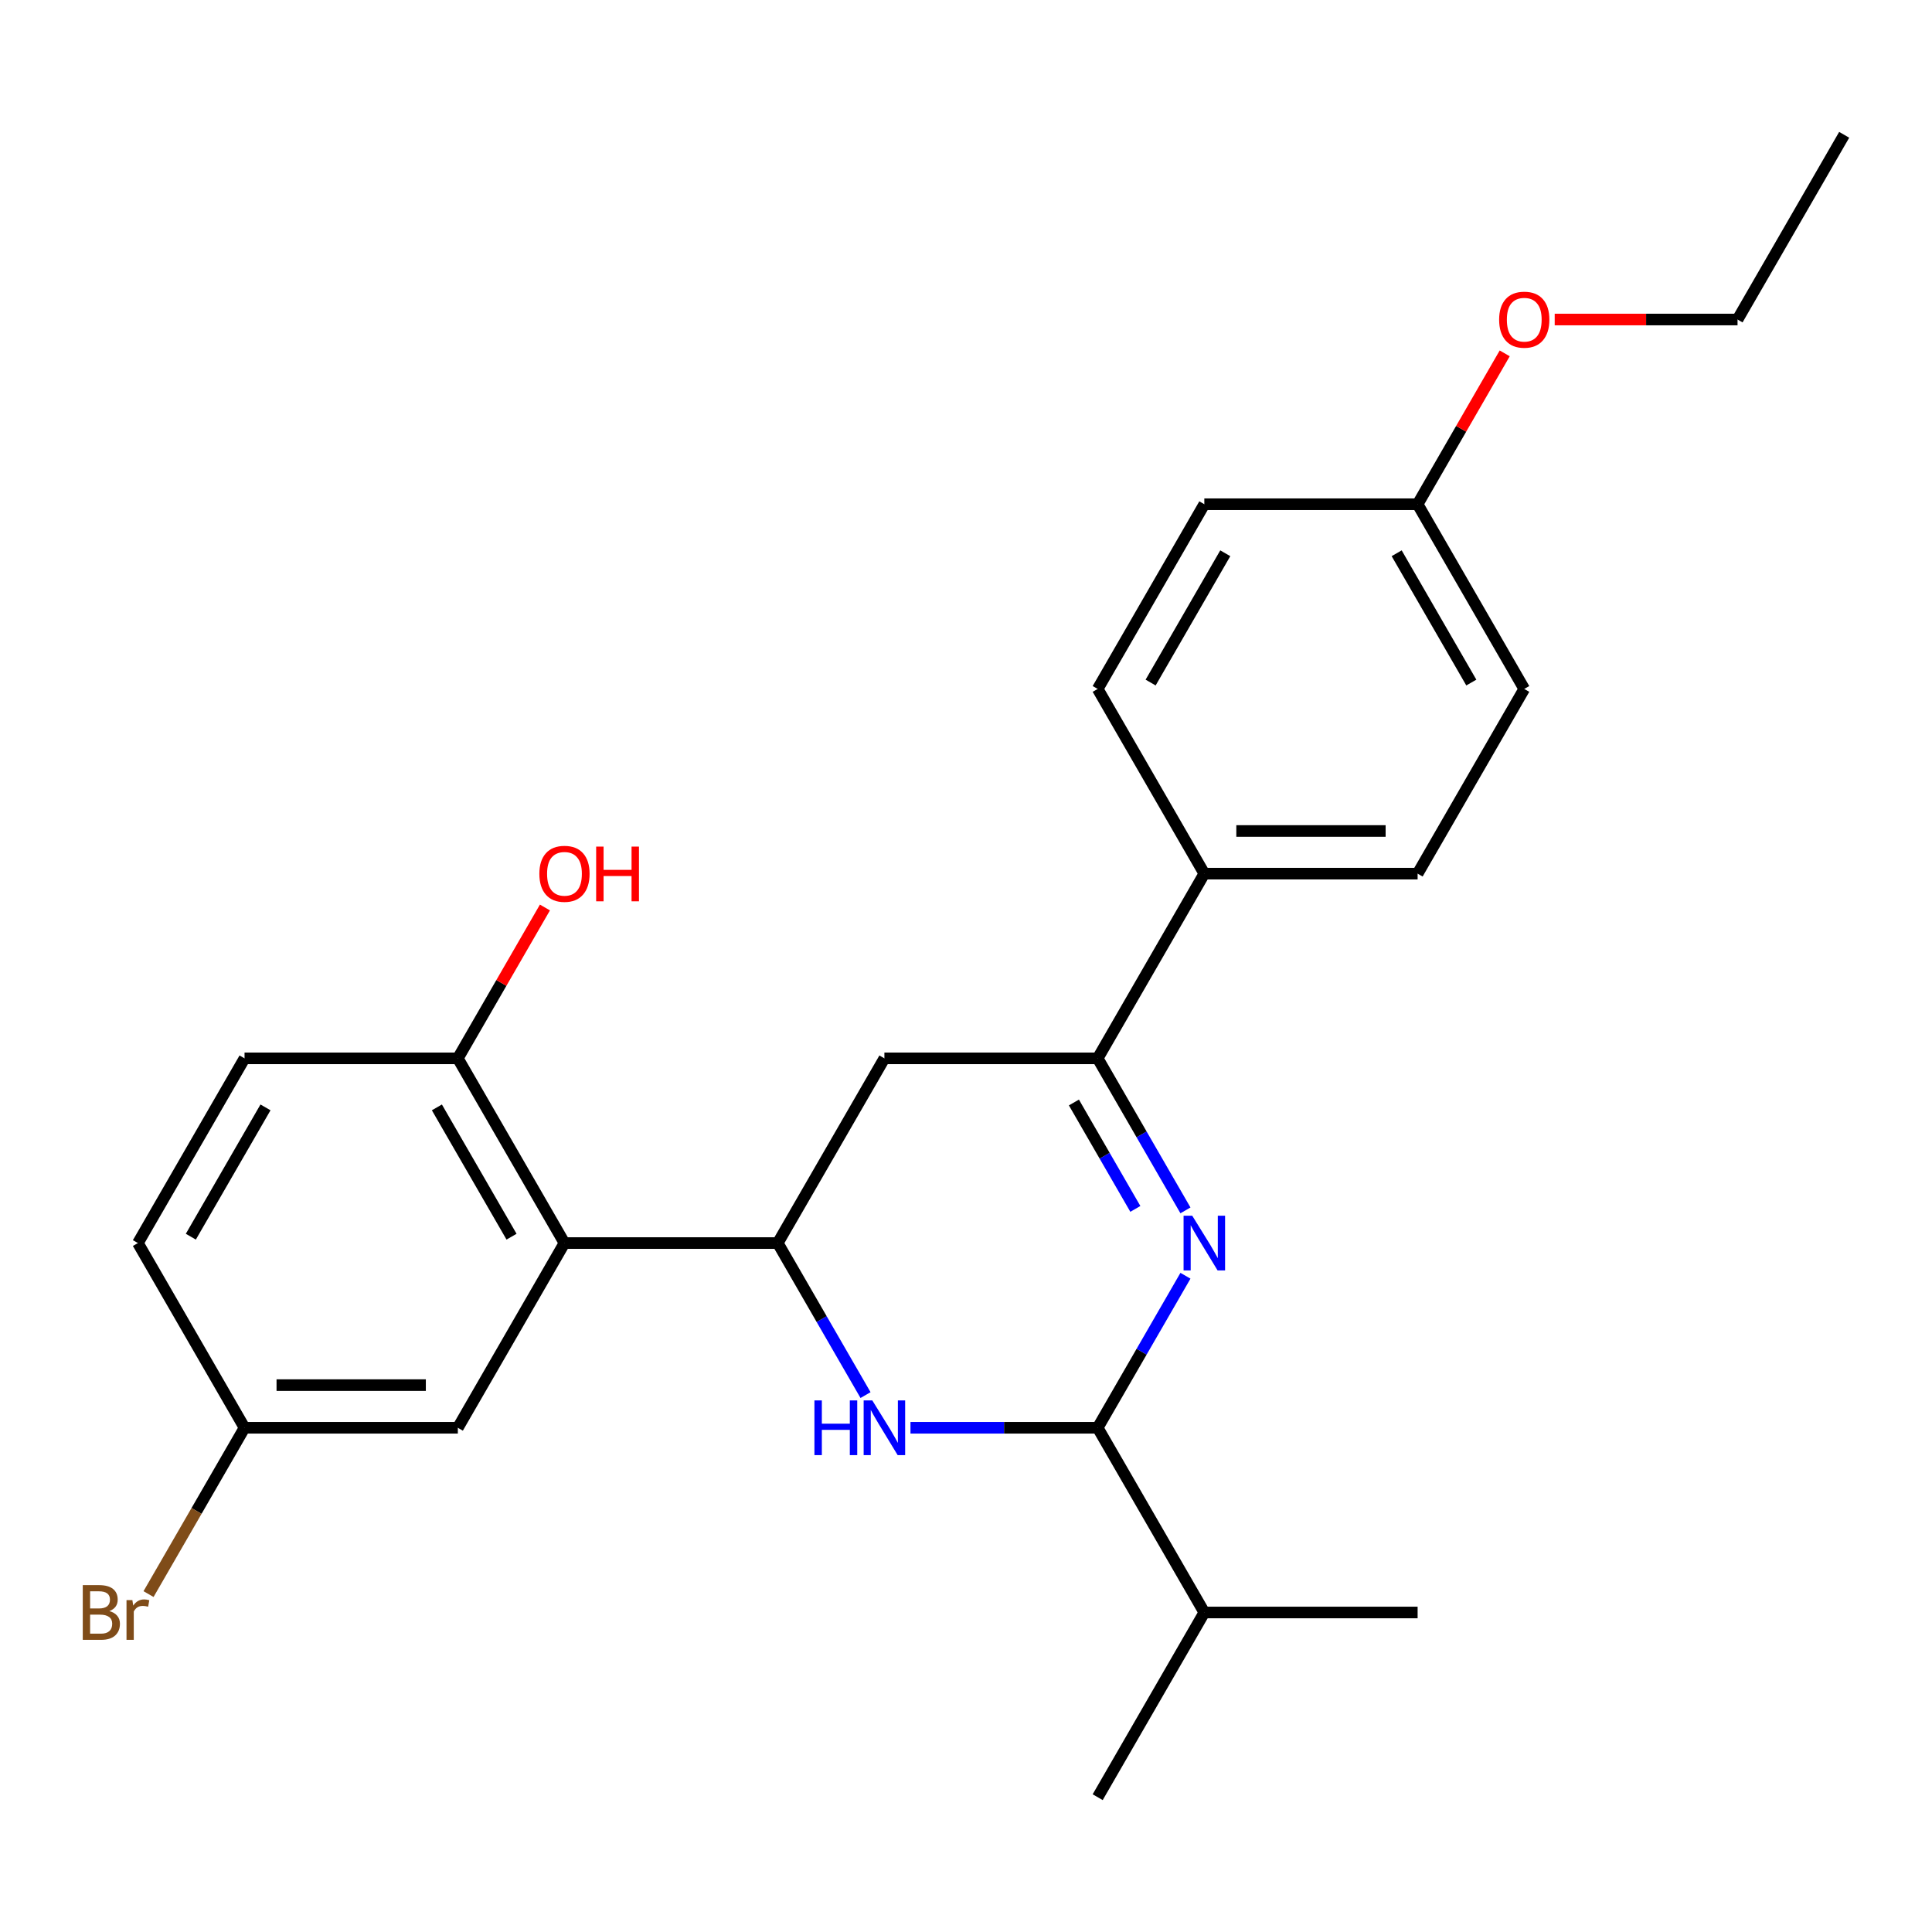 <?xml version='1.0' encoding='iso-8859-1'?>
<svg version='1.1' baseProfile='full'
              xmlns='http://www.w3.org/2000/svg'
                      xmlns:rdkit='http://www.rdkit.org/xml'
                      xmlns:xlink='http://www.w3.org/1999/xlink'
                  xml:space='preserve'
width='1000px' height='1000px' viewBox='0 0 1000 1000'>
<!-- END OF HEADER -->
<rect style='opacity:1.0;fill:#FFFFFF;stroke:none' width='1000' height='1000' x='0' y='0'> </rect>
<path class='bond-2' d='M 613.59,660.328 L 590.875,699.671' style='fill:none;fill-rule:evenodd;stroke:#0000FF;stroke-width:6px;stroke-linecap:butt;stroke-linejoin:miter;stroke-opacity:1' />
<path class='bond-2' d='M 590.875,699.671 L 568.16,739.014' style='fill:none;fill-rule:evenodd;stroke:#000000;stroke-width:6px;stroke-linecap:butt;stroke-linejoin:miter;stroke-opacity:1' />
<path class='bond-3' d='M 613.59,626.488 L 590.875,587.146' style='fill:none;fill-rule:evenodd;stroke:#0000FF;stroke-width:6px;stroke-linecap:butt;stroke-linejoin:miter;stroke-opacity:1' />
<path class='bond-3' d='M 590.875,587.146 L 568.16,547.803' style='fill:none;fill-rule:evenodd;stroke:#000000;stroke-width:6px;stroke-linecap:butt;stroke-linejoin:miter;stroke-opacity:1' />
<path class='bond-3' d='M 587.654,625.725 L 571.754,598.185' style='fill:none;fill-rule:evenodd;stroke:#0000FF;stroke-width:6px;stroke-linecap:butt;stroke-linejoin:miter;stroke-opacity:1' />
<path class='bond-3' d='M 571.754,598.185 L 555.854,570.645' style='fill:none;fill-rule:evenodd;stroke:#000000;stroke-width:6px;stroke-linecap:butt;stroke-linejoin:miter;stroke-opacity:1' />
<path class='bond-0' d='M 471.264,739.014 L 519.712,739.014' style='fill:none;fill-rule:evenodd;stroke:#0000FF;stroke-width:6px;stroke-linecap:butt;stroke-linejoin:miter;stroke-opacity:1' />
<path class='bond-0' d='M 519.712,739.014 L 568.16,739.014' style='fill:none;fill-rule:evenodd;stroke:#000000;stroke-width:6px;stroke-linecap:butt;stroke-linejoin:miter;stroke-opacity:1' />
<path class='bond-25' d='M 447.996,722.094 L 425.281,682.751' style='fill:none;fill-rule:evenodd;stroke:#0000FF;stroke-width:6px;stroke-linecap:butt;stroke-linejoin:miter;stroke-opacity:1' />
<path class='bond-25' d='M 425.281,682.751 L 402.567,643.408' style='fill:none;fill-rule:evenodd;stroke:#000000;stroke-width:6px;stroke-linecap:butt;stroke-linejoin:miter;stroke-opacity:1' />
<path class='bond-1' d='M 402.567,643.408 L 457.765,547.803' style='fill:none;fill-rule:evenodd;stroke:#000000;stroke-width:6px;stroke-linecap:butt;stroke-linejoin:miter;stroke-opacity:1' />
<path class='bond-4' d='M 402.567,643.408 L 292.171,643.408' style='fill:none;fill-rule:evenodd;stroke:#000000;stroke-width:6px;stroke-linecap:butt;stroke-linejoin:miter;stroke-opacity:1' />
<path class='bond-9' d='M 568.16,739.014 L 623.358,834.619' style='fill:none;fill-rule:evenodd;stroke:#000000;stroke-width:6px;stroke-linecap:butt;stroke-linejoin:miter;stroke-opacity:1' />
<path class='bond-5' d='M 568.16,547.803 L 457.765,547.803' style='fill:none;fill-rule:evenodd;stroke:#000000;stroke-width:6px;stroke-linecap:butt;stroke-linejoin:miter;stroke-opacity:1' />
<path class='bond-6' d='M 568.16,547.803 L 623.358,452.197' style='fill:none;fill-rule:evenodd;stroke:#000000;stroke-width:6px;stroke-linecap:butt;stroke-linejoin:miter;stroke-opacity:1' />
<path class='bond-7' d='M 292.171,643.408 L 236.973,547.803' style='fill:none;fill-rule:evenodd;stroke:#000000;stroke-width:6px;stroke-linecap:butt;stroke-linejoin:miter;stroke-opacity:1' />
<path class='bond-7' d='M 264.77,640.107 L 226.132,573.183' style='fill:none;fill-rule:evenodd;stroke:#000000;stroke-width:6px;stroke-linecap:butt;stroke-linejoin:miter;stroke-opacity:1' />
<path class='bond-8' d='M 292.171,643.408 L 236.973,739.014' style='fill:none;fill-rule:evenodd;stroke:#000000;stroke-width:6px;stroke-linecap:butt;stroke-linejoin:miter;stroke-opacity:1' />
<path class='bond-10' d='M 623.358,452.197 L 733.754,452.197' style='fill:none;fill-rule:evenodd;stroke:#000000;stroke-width:6px;stroke-linecap:butt;stroke-linejoin:miter;stroke-opacity:1' />
<path class='bond-10' d='M 639.918,430.118 L 717.195,430.118' style='fill:none;fill-rule:evenodd;stroke:#000000;stroke-width:6px;stroke-linecap:butt;stroke-linejoin:miter;stroke-opacity:1' />
<path class='bond-11' d='M 623.358,452.197 L 568.16,356.592' style='fill:none;fill-rule:evenodd;stroke:#000000;stroke-width:6px;stroke-linecap:butt;stroke-linejoin:miter;stroke-opacity:1' />
<path class='bond-12' d='M 236.973,547.803 L 126.577,547.803' style='fill:none;fill-rule:evenodd;stroke:#000000;stroke-width:6px;stroke-linecap:butt;stroke-linejoin:miter;stroke-opacity:1' />
<path class='bond-19' d='M 236.973,547.803 L 259.514,508.76' style='fill:none;fill-rule:evenodd;stroke:#000000;stroke-width:6px;stroke-linecap:butt;stroke-linejoin:miter;stroke-opacity:1' />
<path class='bond-19' d='M 259.514,508.76 L 282.056,469.717' style='fill:none;fill-rule:evenodd;stroke:#FF0000;stroke-width:6px;stroke-linecap:butt;stroke-linejoin:miter;stroke-opacity:1' />
<path class='bond-13' d='M 236.973,739.014 L 126.577,739.014' style='fill:none;fill-rule:evenodd;stroke:#000000;stroke-width:6px;stroke-linecap:butt;stroke-linejoin:miter;stroke-opacity:1' />
<path class='bond-13' d='M 220.414,716.935 L 143.137,716.935' style='fill:none;fill-rule:evenodd;stroke:#000000;stroke-width:6px;stroke-linecap:butt;stroke-linejoin:miter;stroke-opacity:1' />
<path class='bond-21' d='M 623.358,834.619 L 568.16,930.225' style='fill:none;fill-rule:evenodd;stroke:#000000;stroke-width:6px;stroke-linecap:butt;stroke-linejoin:miter;stroke-opacity:1' />
<path class='bond-22' d='M 623.358,834.619 L 733.754,834.619' style='fill:none;fill-rule:evenodd;stroke:#000000;stroke-width:6px;stroke-linecap:butt;stroke-linejoin:miter;stroke-opacity:1' />
<path class='bond-17' d='M 733.754,452.197 L 788.952,356.592' style='fill:none;fill-rule:evenodd;stroke:#000000;stroke-width:6px;stroke-linecap:butt;stroke-linejoin:miter;stroke-opacity:1' />
<path class='bond-16' d='M 568.16,356.592 L 623.358,260.986' style='fill:none;fill-rule:evenodd;stroke:#000000;stroke-width:6px;stroke-linecap:butt;stroke-linejoin:miter;stroke-opacity:1' />
<path class='bond-16' d='M 595.561,353.29 L 634.2,286.367' style='fill:none;fill-rule:evenodd;stroke:#000000;stroke-width:6px;stroke-linecap:butt;stroke-linejoin:miter;stroke-opacity:1' />
<path class='bond-27' d='M 126.577,547.803 L 71.379,643.408' style='fill:none;fill-rule:evenodd;stroke:#000000;stroke-width:6px;stroke-linecap:butt;stroke-linejoin:miter;stroke-opacity:1' />
<path class='bond-27' d='M 137.419,573.183 L 98.78,640.107' style='fill:none;fill-rule:evenodd;stroke:#000000;stroke-width:6px;stroke-linecap:butt;stroke-linejoin:miter;stroke-opacity:1' />
<path class='bond-15' d='M 126.577,739.014 L 71.379,643.408' style='fill:none;fill-rule:evenodd;stroke:#000000;stroke-width:6px;stroke-linecap:butt;stroke-linejoin:miter;stroke-opacity:1' />
<path class='bond-18' d='M 126.577,739.014 L 101.727,782.057' style='fill:none;fill-rule:evenodd;stroke:#000000;stroke-width:6px;stroke-linecap:butt;stroke-linejoin:miter;stroke-opacity:1' />
<path class='bond-18' d='M 101.727,782.057 L 76.876,825.099' style='fill:none;fill-rule:evenodd;stroke:#7F4C19;stroke-width:6px;stroke-linecap:butt;stroke-linejoin:miter;stroke-opacity:1' />
<path class='bond-14' d='M 733.754,260.986 L 623.358,260.986' style='fill:none;fill-rule:evenodd;stroke:#000000;stroke-width:6px;stroke-linecap:butt;stroke-linejoin:miter;stroke-opacity:1' />
<path class='bond-20' d='M 733.754,260.986 L 756.295,221.943' style='fill:none;fill-rule:evenodd;stroke:#000000;stroke-width:6px;stroke-linecap:butt;stroke-linejoin:miter;stroke-opacity:1' />
<path class='bond-20' d='M 756.295,221.943 L 778.837,182.901' style='fill:none;fill-rule:evenodd;stroke:#FF0000;stroke-width:6px;stroke-linecap:butt;stroke-linejoin:miter;stroke-opacity:1' />
<path class='bond-26' d='M 733.754,260.986 L 788.952,356.592' style='fill:none;fill-rule:evenodd;stroke:#000000;stroke-width:6px;stroke-linecap:butt;stroke-linejoin:miter;stroke-opacity:1' />
<path class='bond-26' d='M 722.913,286.367 L 761.551,353.29' style='fill:none;fill-rule:evenodd;stroke:#000000;stroke-width:6px;stroke-linecap:butt;stroke-linejoin:miter;stroke-opacity:1' />
<path class='bond-23' d='M 804.712,165.381 L 852.03,165.381' style='fill:none;fill-rule:evenodd;stroke:#FF0000;stroke-width:6px;stroke-linecap:butt;stroke-linejoin:miter;stroke-opacity:1' />
<path class='bond-23' d='M 852.03,165.381 L 899.348,165.381' style='fill:none;fill-rule:evenodd;stroke:#000000;stroke-width:6px;stroke-linecap:butt;stroke-linejoin:miter;stroke-opacity:1' />
<path class='bond-24' d='M 899.348,165.381 L 954.545,69.775' style='fill:none;fill-rule:evenodd;stroke:#000000;stroke-width:6px;stroke-linecap:butt;stroke-linejoin:miter;stroke-opacity:1' />
<path  class='atom-0' d='M 617.098 629.248
L 626.378 644.248
Q 627.298 645.728, 628.778 648.408
Q 630.258 651.088, 630.338 651.248
L 630.338 629.248
L 634.098 629.248
L 634.098 657.568
L 630.218 657.568
L 620.258 641.168
Q 619.098 639.248, 617.858 637.048
Q 616.658 634.848, 616.298 634.168
L 616.298 657.568
L 612.618 657.568
L 612.618 629.248
L 617.098 629.248
' fill='#0000FF'/>
<path  class='atom-1' d='M 421.545 724.854
L 425.385 724.854
L 425.385 736.894
L 439.865 736.894
L 439.865 724.854
L 443.705 724.854
L 443.705 753.174
L 439.865 753.174
L 439.865 740.094
L 425.385 740.094
L 425.385 753.174
L 421.545 753.174
L 421.545 724.854
' fill='#0000FF'/>
<path  class='atom-1' d='M 451.505 724.854
L 460.785 739.854
Q 461.705 741.334, 463.185 744.014
Q 464.665 746.694, 464.745 746.854
L 464.745 724.854
L 468.505 724.854
L 468.505 753.174
L 464.625 753.174
L 454.665 736.774
Q 453.505 734.854, 452.265 732.654
Q 451.065 730.454, 450.705 729.774
L 450.705 753.174
L 447.025 753.174
L 447.025 724.854
L 451.505 724.854
' fill='#0000FF'/>
<path  class='atom-19' d='M 56.599 833.899
Q 59.319 834.659, 60.679 836.339
Q 62.08 837.979, 62.08 840.419
Q 62.08 844.339, 59.559 846.579
Q 57.08 848.779, 52.359 848.779
L 42.84 848.779
L 42.84 820.459
L 51.2 820.459
Q 56.039 820.459, 58.48 822.419
Q 60.919 824.379, 60.919 827.979
Q 60.919 832.259, 56.599 833.899
M 46.639 823.659
L 46.639 832.539
L 51.2 832.539
Q 53.999 832.539, 55.44 831.419
Q 56.919 830.259, 56.919 827.979
Q 56.919 823.659, 51.2 823.659
L 46.639 823.659
M 52.359 845.579
Q 55.12 845.579, 56.599 844.259
Q 58.08 842.939, 58.08 840.419
Q 58.08 838.099, 56.44 836.939
Q 54.84 835.739, 51.76 835.739
L 46.639 835.739
L 46.639 845.579
L 52.359 845.579
' fill='#7F4C19'/>
<path  class='atom-19' d='M 68.519 828.219
L 68.96 831.059
Q 71.12 827.859, 74.639 827.859
Q 75.76 827.859, 77.279 828.259
L 76.68 831.619
Q 74.96 831.219, 73.999 831.219
Q 72.32 831.219, 71.2 831.899
Q 70.12 832.539, 69.24 834.099
L 69.24 848.779
L 65.48 848.779
L 65.48 828.219
L 68.519 828.219
' fill='#7F4C19'/>
<path  class='atom-20' d='M 279.171 452.277
Q 279.171 445.477, 282.531 441.677
Q 285.891 437.877, 292.171 437.877
Q 298.451 437.877, 301.811 441.677
Q 305.171 445.477, 305.171 452.277
Q 305.171 459.157, 301.771 463.077
Q 298.371 466.957, 292.171 466.957
Q 285.931 466.957, 282.531 463.077
Q 279.171 459.197, 279.171 452.277
M 292.171 463.757
Q 296.491 463.757, 298.811 460.877
Q 301.171 457.957, 301.171 452.277
Q 301.171 446.717, 298.811 443.917
Q 296.491 441.077, 292.171 441.077
Q 287.851 441.077, 285.491 443.877
Q 283.171 446.677, 283.171 452.277
Q 283.171 457.997, 285.491 460.877
Q 287.851 463.757, 292.171 463.757
' fill='#FF0000'/>
<path  class='atom-20' d='M 308.571 438.197
L 312.411 438.197
L 312.411 450.237
L 326.891 450.237
L 326.891 438.197
L 330.731 438.197
L 330.731 466.517
L 326.891 466.517
L 326.891 453.437
L 312.411 453.437
L 312.411 466.517
L 308.571 466.517
L 308.571 438.197
' fill='#FF0000'/>
<path  class='atom-21' d='M 775.952 165.461
Q 775.952 158.661, 779.312 154.861
Q 782.672 151.061, 788.952 151.061
Q 795.232 151.061, 798.592 154.861
Q 801.952 158.661, 801.952 165.461
Q 801.952 172.341, 798.552 176.261
Q 795.152 180.141, 788.952 180.141
Q 782.712 180.141, 779.312 176.261
Q 775.952 172.381, 775.952 165.461
M 788.952 176.941
Q 793.272 176.941, 795.592 174.061
Q 797.952 171.141, 797.952 165.461
Q 797.952 159.901, 795.592 157.101
Q 793.272 154.261, 788.952 154.261
Q 784.632 154.261, 782.272 157.061
Q 779.952 159.861, 779.952 165.461
Q 779.952 171.181, 782.272 174.061
Q 784.632 176.941, 788.952 176.941
' fill='#FF0000'/>
</svg>

